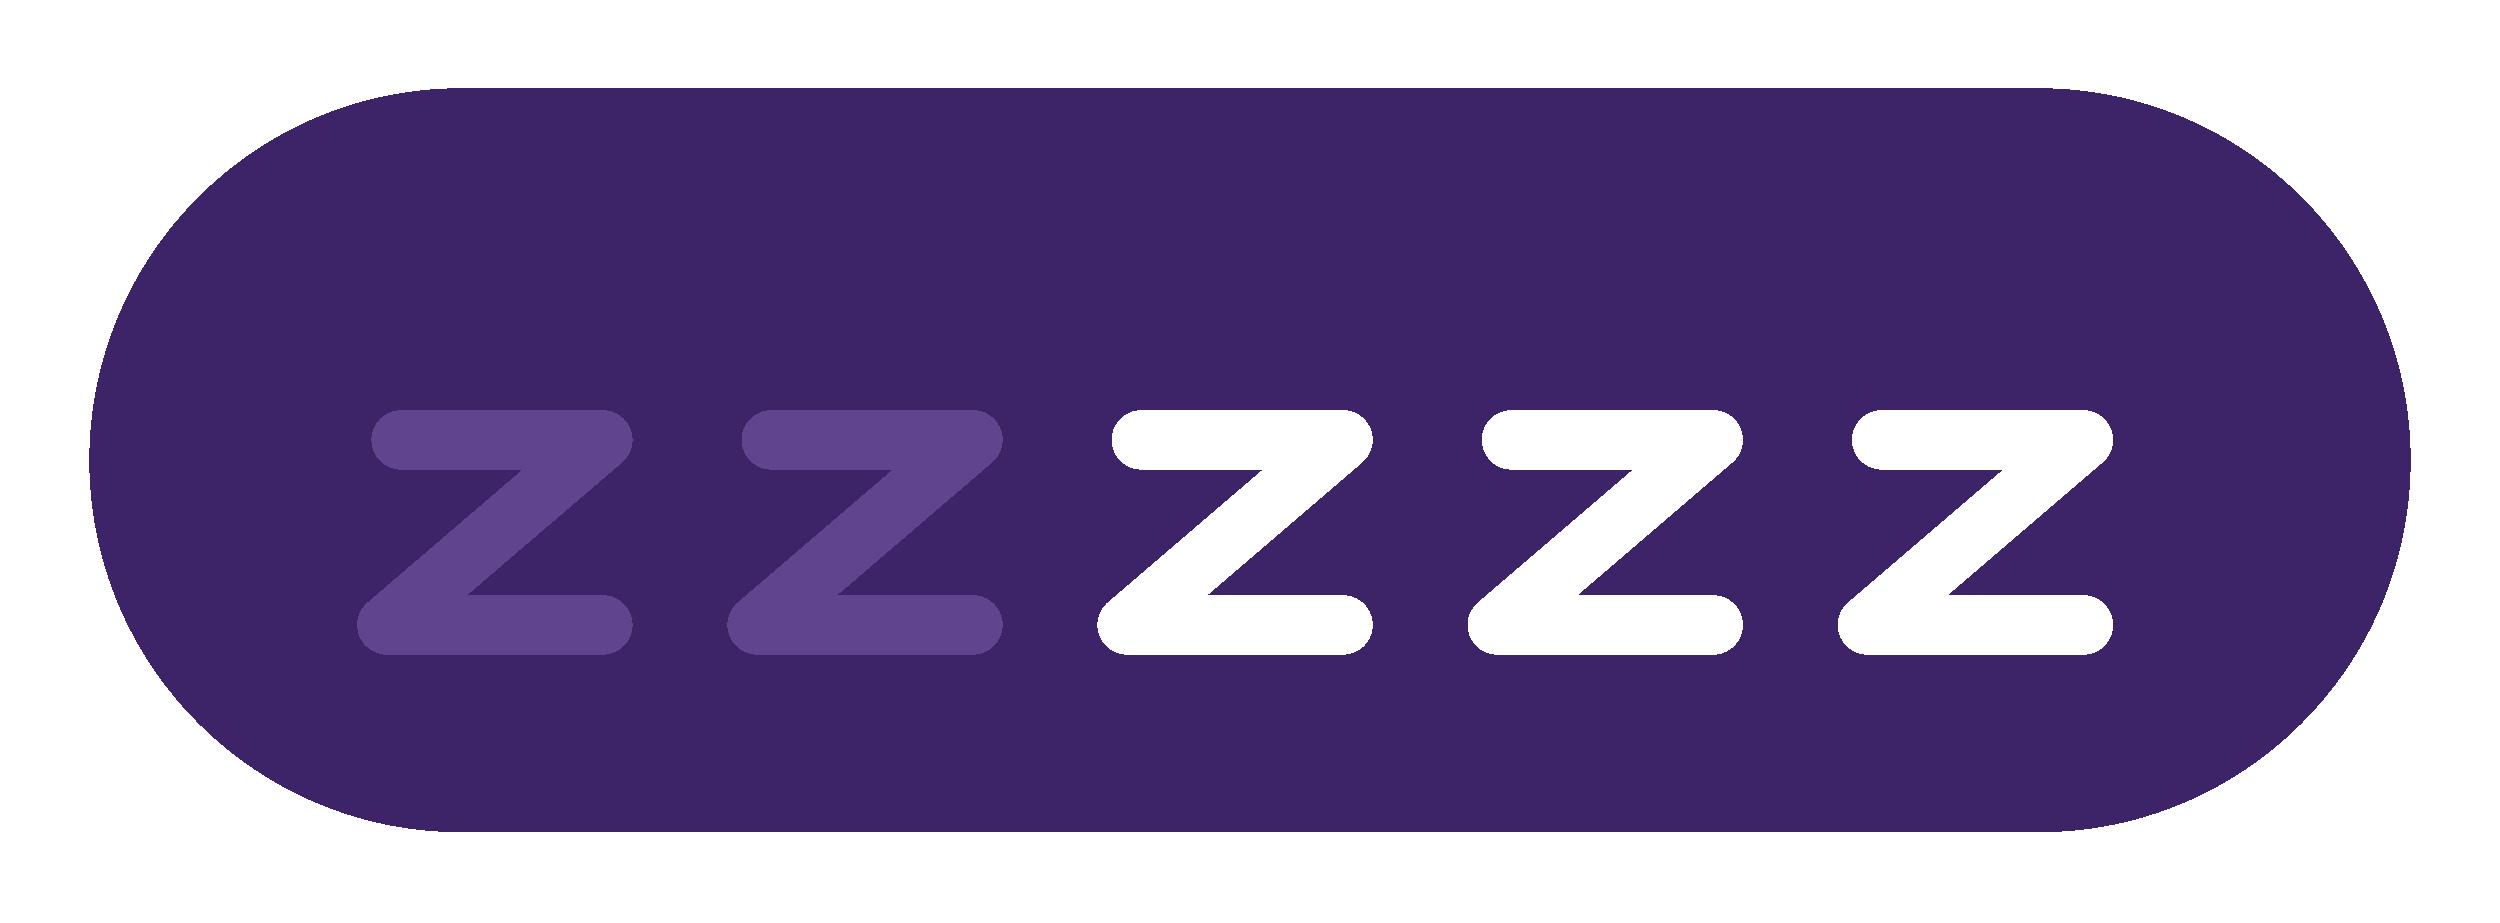 <svg width="84" height="31" viewBox="0 0 84 31" fill="none" xmlns="http://www.w3.org/2000/svg">
<g filter="url(#filter0_di_26560_6210)">
<path d="M3 15.464C3 8.56 8.596 2.964 15.5 2.964H68.5C75.404 2.964 81 8.56 81 15.464C81 22.367 75.404 27.964 68.5 27.964H15.5C8.596 27.964 3 22.367 3 15.464Z" fill="#3D2367" shape-rendering="crispEdges"/>
<g filter="url(#filter1_d_26560_6210)">
<path d="M13.479 12.78H20.255L13 18.998H20.255" stroke="#61448E" stroke-width="2" stroke-linecap="round" stroke-linejoin="round" shape-rendering="crispEdges"/>
</g>
<g filter="url(#filter2_d_26560_6210)">
<path d="M25.916 12.78H32.692L25.438 18.998H32.692" stroke="#61448E" stroke-width="2" stroke-linecap="round" stroke-linejoin="round" shape-rendering="crispEdges"/>
</g>
<g filter="url(#filter3_d_26560_6210)">
<path d="M38.35 12.78H45.126L37.871 18.998H45.126" stroke="white" stroke-width="2" stroke-linecap="round" stroke-linejoin="round" shape-rendering="crispEdges"/>
</g>
<g filter="url(#filter4_d_26560_6210)">
<path d="M50.787 12.78H57.563L50.309 18.998H57.563" stroke="white" stroke-width="2" stroke-linecap="round" stroke-linejoin="round" shape-rendering="crispEdges"/>
</g>
<g filter="url(#filter5_d_26560_6210)">
<path d="M63.225 12.78H70.001L62.746 18.998H70.001" stroke="white" stroke-width="2" stroke-linecap="round" stroke-linejoin="round" shape-rendering="crispEdges"/>
</g>
</g>
<defs>
<filter id="filter0_di_26560_6210" x="0.6" y="0.564" width="82.8" height="29.8" filterUnits="userSpaceOnUse" color-interpolation-filters="sRGB">
<feFlood flood-opacity="0" result="BackgroundImageFix"/>
<feColorMatrix in="SourceAlpha" type="matrix" values="0 0 0 0 0 0 0 0 0 0 0 0 0 0 0 0 0 0 127 0" result="hardAlpha"/>
<feOffset/>
<feGaussianBlur stdDeviation="1.2"/>
<feComposite in2="hardAlpha" operator="out"/>
<feColorMatrix type="matrix" values="0 0 0 0 0.415 0 0 0 0 0.293 0 0 0 0 0.602 0 0 0 1 0"/>
<feBlend mode="normal" in2="BackgroundImageFix" result="effect1_dropShadow_26560_6210"/>
<feBlend mode="normal" in="SourceGraphic" in2="effect1_dropShadow_26560_6210" result="shape"/>
<feColorMatrix in="SourceAlpha" type="matrix" values="0 0 0 0 0 0 0 0 0 0 0 0 0 0 0 0 0 0 127 0" result="hardAlpha"/>
<feOffset/>
<feGaussianBlur stdDeviation="0.5"/>
<feComposite in2="hardAlpha" operator="arithmetic" k2="-1" k3="1"/>
<feColorMatrix type="matrix" values="0 0 0 0 0.141 0 0 0 0 0.073 0 0 0 0 0.248 0 0 0 1 0"/>
<feBlend mode="normal" in2="shape" result="effect2_innerShadow_26560_6210"/>
</filter>
<filter id="filter1_d_26560_6210" x="11" y="11.78" width="11.255" height="11.218" filterUnits="userSpaceOnUse" color-interpolation-filters="sRGB">
<feFlood flood-opacity="0" result="BackgroundImageFix"/>
<feColorMatrix in="SourceAlpha" type="matrix" values="0 0 0 0 0 0 0 0 0 0 0 0 0 0 0 0 0 0 127 0" result="hardAlpha"/>
<feOffset dy="2"/>
<feGaussianBlur stdDeviation="0.5"/>
<feComposite in2="hardAlpha" operator="out"/>
<feColorMatrix type="matrix" values="0 0 0 0 0 0 0 0 0 0 0 0 0 0 0 0 0 0 0.05 0"/>
<feBlend mode="normal" in2="BackgroundImageFix" result="effect1_dropShadow_26560_6210"/>
<feBlend mode="normal" in="SourceGraphic" in2="effect1_dropShadow_26560_6210" result="shape"/>
</filter>
<filter id="filter2_d_26560_6210" x="23.437" y="11.78" width="11.255" height="11.218" filterUnits="userSpaceOnUse" color-interpolation-filters="sRGB">
<feFlood flood-opacity="0" result="BackgroundImageFix"/>
<feColorMatrix in="SourceAlpha" type="matrix" values="0 0 0 0 0 0 0 0 0 0 0 0 0 0 0 0 0 0 127 0" result="hardAlpha"/>
<feOffset dy="2"/>
<feGaussianBlur stdDeviation="0.5"/>
<feComposite in2="hardAlpha" operator="out"/>
<feColorMatrix type="matrix" values="0 0 0 0 0 0 0 0 0 0 0 0 0 0 0 0 0 0 0.05 0"/>
<feBlend mode="normal" in2="BackgroundImageFix" result="effect1_dropShadow_26560_6210"/>
<feBlend mode="normal" in="SourceGraphic" in2="effect1_dropShadow_26560_6210" result="shape"/>
</filter>
<filter id="filter3_d_26560_6210" x="35.871" y="11.78" width="11.255" height="11.218" filterUnits="userSpaceOnUse" color-interpolation-filters="sRGB">
<feFlood flood-opacity="0" result="BackgroundImageFix"/>
<feColorMatrix in="SourceAlpha" type="matrix" values="0 0 0 0 0 0 0 0 0 0 0 0 0 0 0 0 0 0 127 0" result="hardAlpha"/>
<feOffset dy="2"/>
<feGaussianBlur stdDeviation="0.5"/>
<feComposite in2="hardAlpha" operator="out"/>
<feColorMatrix type="matrix" values="0 0 0 0 0 0 0 0 0 0 0 0 0 0 0 0 0 0 0.05 0"/>
<feBlend mode="normal" in2="BackgroundImageFix" result="effect1_dropShadow_26560_6210"/>
<feBlend mode="normal" in="SourceGraphic" in2="effect1_dropShadow_26560_6210" result="shape"/>
</filter>
<filter id="filter4_d_26560_6210" x="48.309" y="11.78" width="11.255" height="11.218" filterUnits="userSpaceOnUse" color-interpolation-filters="sRGB">
<feFlood flood-opacity="0" result="BackgroundImageFix"/>
<feColorMatrix in="SourceAlpha" type="matrix" values="0 0 0 0 0 0 0 0 0 0 0 0 0 0 0 0 0 0 127 0" result="hardAlpha"/>
<feOffset dy="2"/>
<feGaussianBlur stdDeviation="0.5"/>
<feComposite in2="hardAlpha" operator="out"/>
<feColorMatrix type="matrix" values="0 0 0 0 0 0 0 0 0 0 0 0 0 0 0 0 0 0 0.05 0"/>
<feBlend mode="normal" in2="BackgroundImageFix" result="effect1_dropShadow_26560_6210"/>
<feBlend mode="normal" in="SourceGraphic" in2="effect1_dropShadow_26560_6210" result="shape"/>
</filter>
<filter id="filter5_d_26560_6210" x="60.746" y="11.78" width="11.255" height="11.218" filterUnits="userSpaceOnUse" color-interpolation-filters="sRGB">
<feFlood flood-opacity="0" result="BackgroundImageFix"/>
<feColorMatrix in="SourceAlpha" type="matrix" values="0 0 0 0 0 0 0 0 0 0 0 0 0 0 0 0 0 0 127 0" result="hardAlpha"/>
<feOffset dy="2"/>
<feGaussianBlur stdDeviation="0.5"/>
<feComposite in2="hardAlpha" operator="out"/>
<feColorMatrix type="matrix" values="0 0 0 0 0 0 0 0 0 0 0 0 0 0 0 0 0 0 0.05 0"/>
<feBlend mode="normal" in2="BackgroundImageFix" result="effect1_dropShadow_26560_6210"/>
<feBlend mode="normal" in="SourceGraphic" in2="effect1_dropShadow_26560_6210" result="shape"/>
</filter>
</defs>
</svg>
